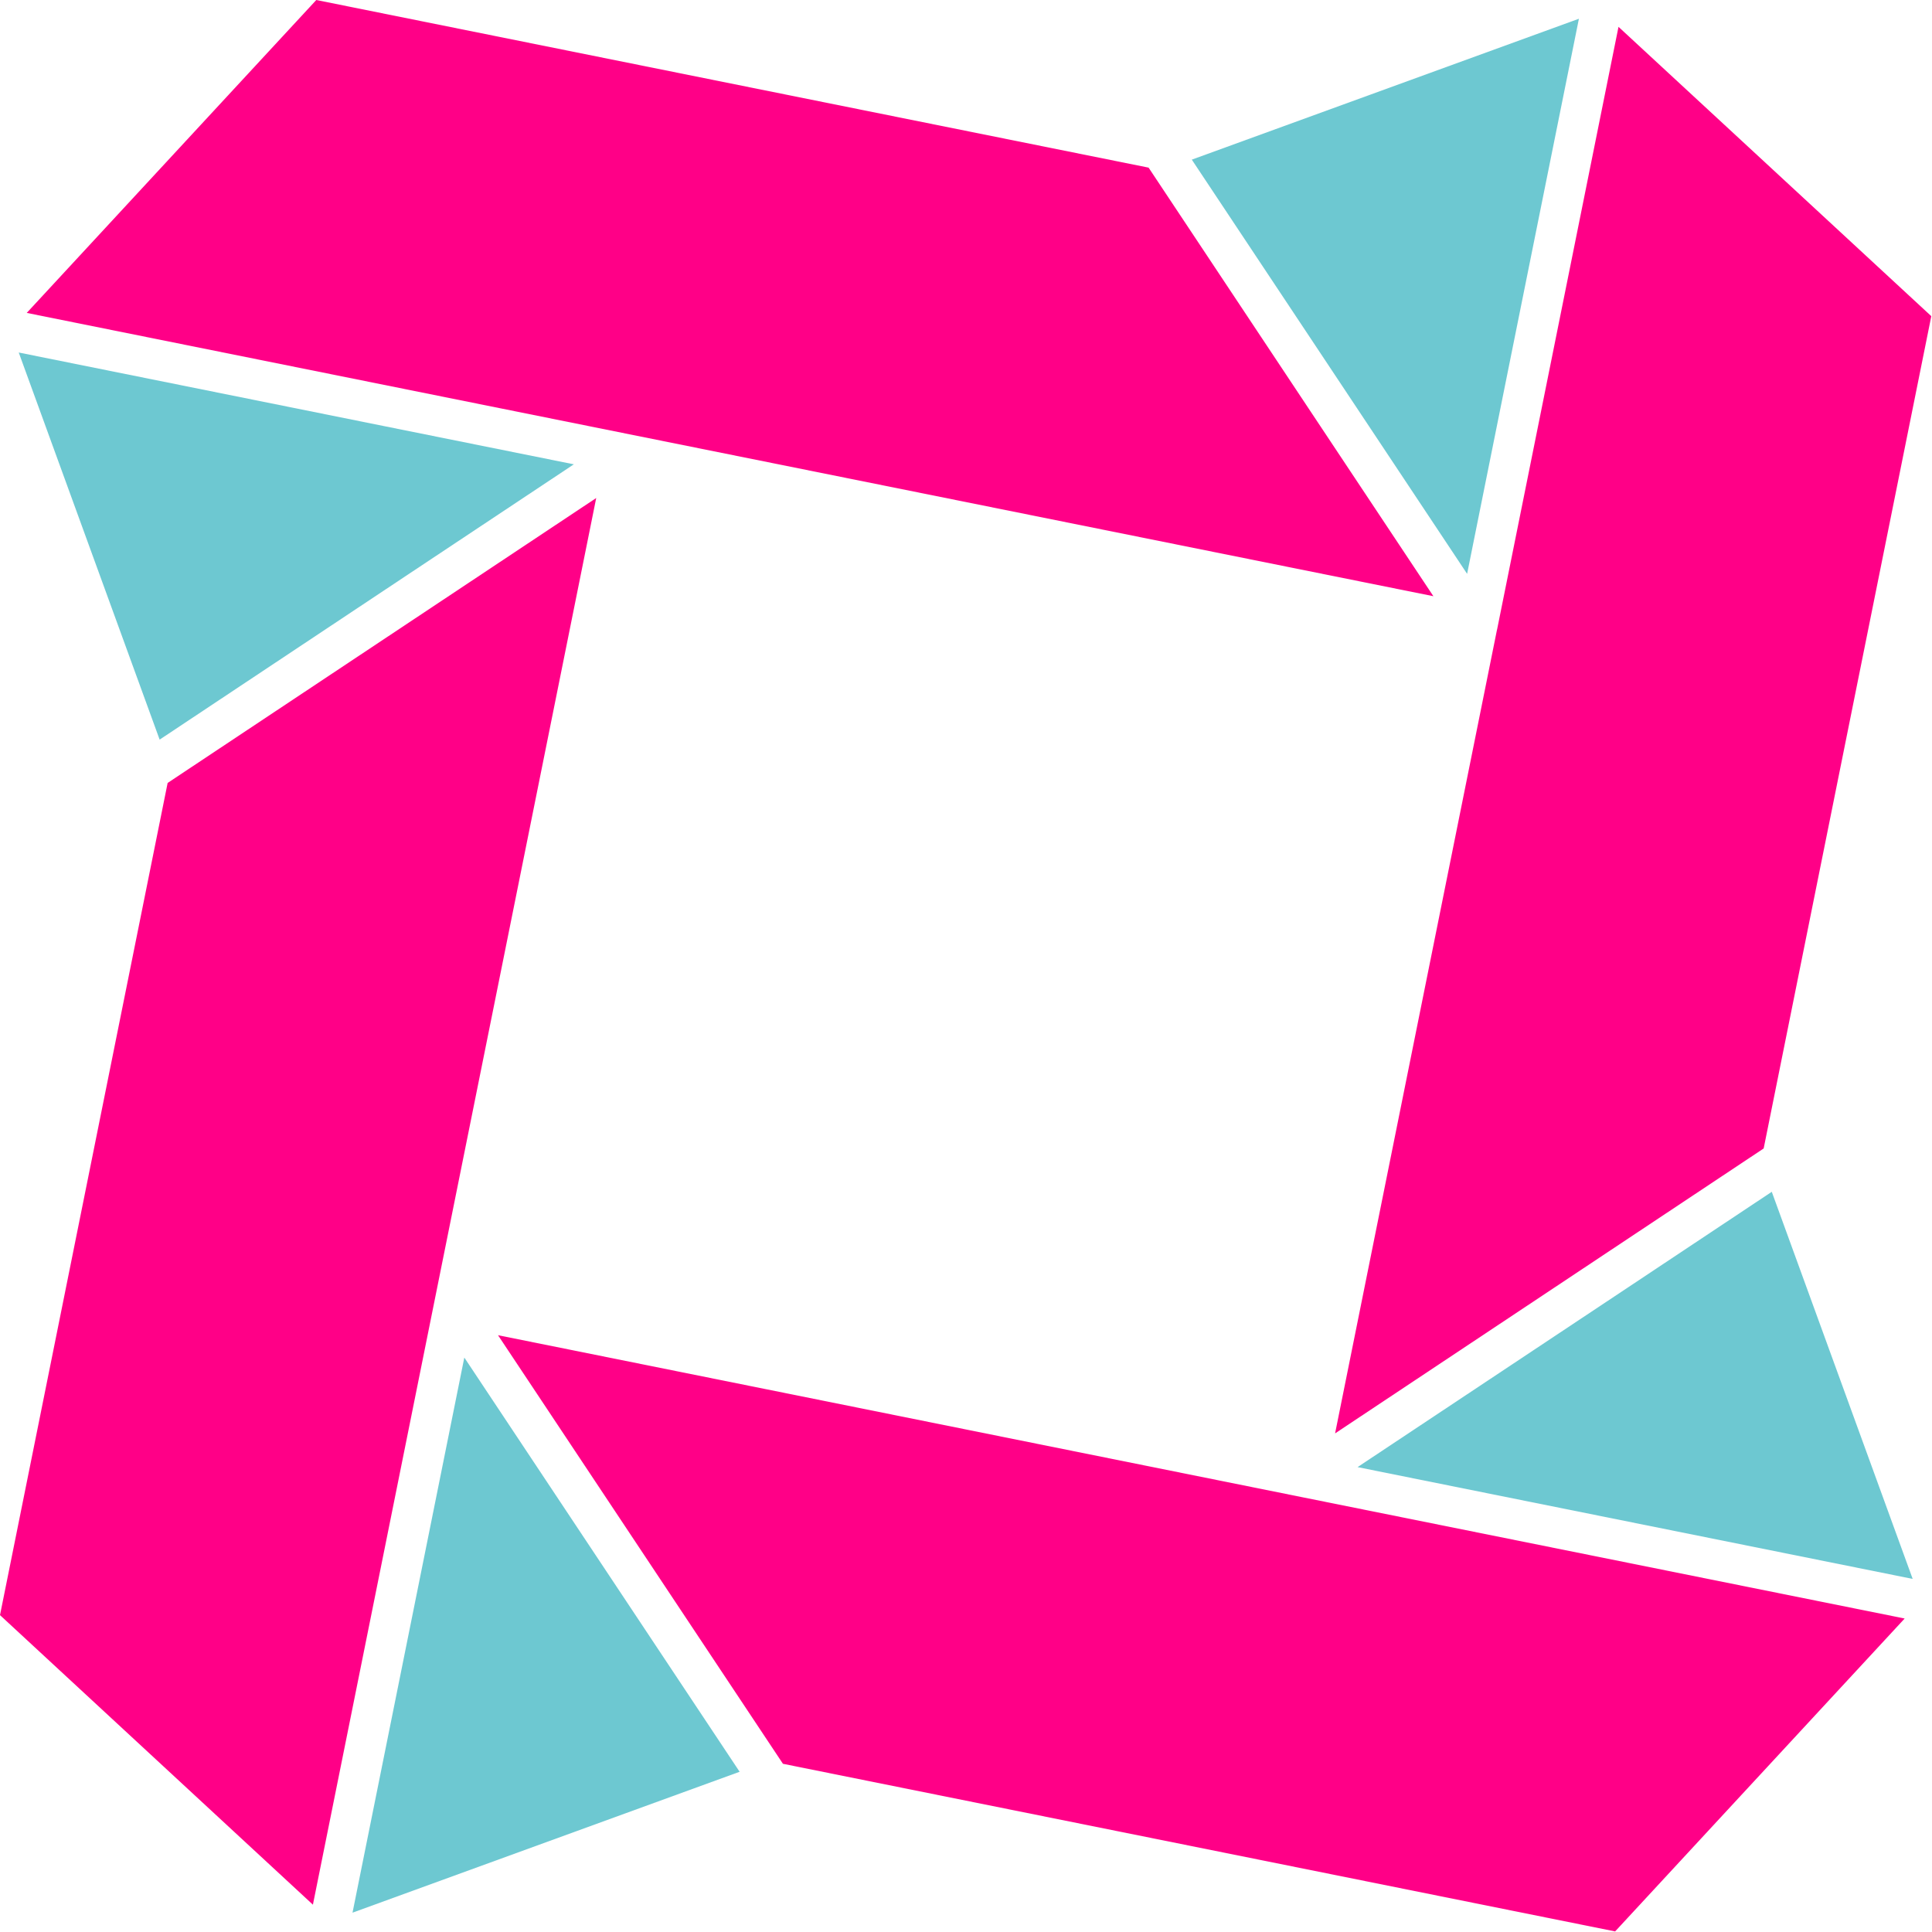 <svg width="464" height="464" viewBox="0 0 464 464" fill="none" xmlns="http://www.w3.org/2000/svg">
<g clip-path="url(#clip0_4176_271)">
<path d="M97.23 138.482L137.82 111.512L92.52 102.392L4.5 84.662L38.34 177.632L97.23 138.482Z" fill="#6DC8D1"/>
<path d="M352.35 137.82L362.01 89.82L379.2 4.5L286.23 38.34L352.35 137.82Z" fill="#6DC8D1"/>
<path d="M75.962 0L6.422 75.15L344.252 143.19L314.282 98.1L275.852 40.26L75.962 0Z" fill="#FF0087"/>
<path d="M388.713 6.422L359.583 151.022C359.583 151.022 359.523 151.292 359.493 151.412L320.643 344.252L423.573 275.822L463.832 75.932L388.683 6.422H388.713Z" fill="#FF0087"/>
<path d="M389.339 310.29L326.039 352.35L459.359 379.2L425.519 286.23L389.339 310.29Z" fill="#6DC8D1"/>
<path d="M143.19 119.607L40.26 188.037L0 387.897L75.15 457.437L143.19 119.607Z" fill="#FF0087"/>
<path d="M387.897 463.862L457.437 388.712L312.627 359.552L119.607 320.672L128.247 333.662L188.037 423.602L387.897 463.862Z" fill="#FF0087"/>
<path d="M111.512 326.039L95.642 404.849L84.662 459.359L177.632 425.519L111.512 326.039Z" fill="#6DC8D1"/>
</g>
<defs>
<clipPath id="clip0_4176_271">
<rect width="463.833" height="463.862" fill="white"/>
</clipPath>
</defs>
</svg>

